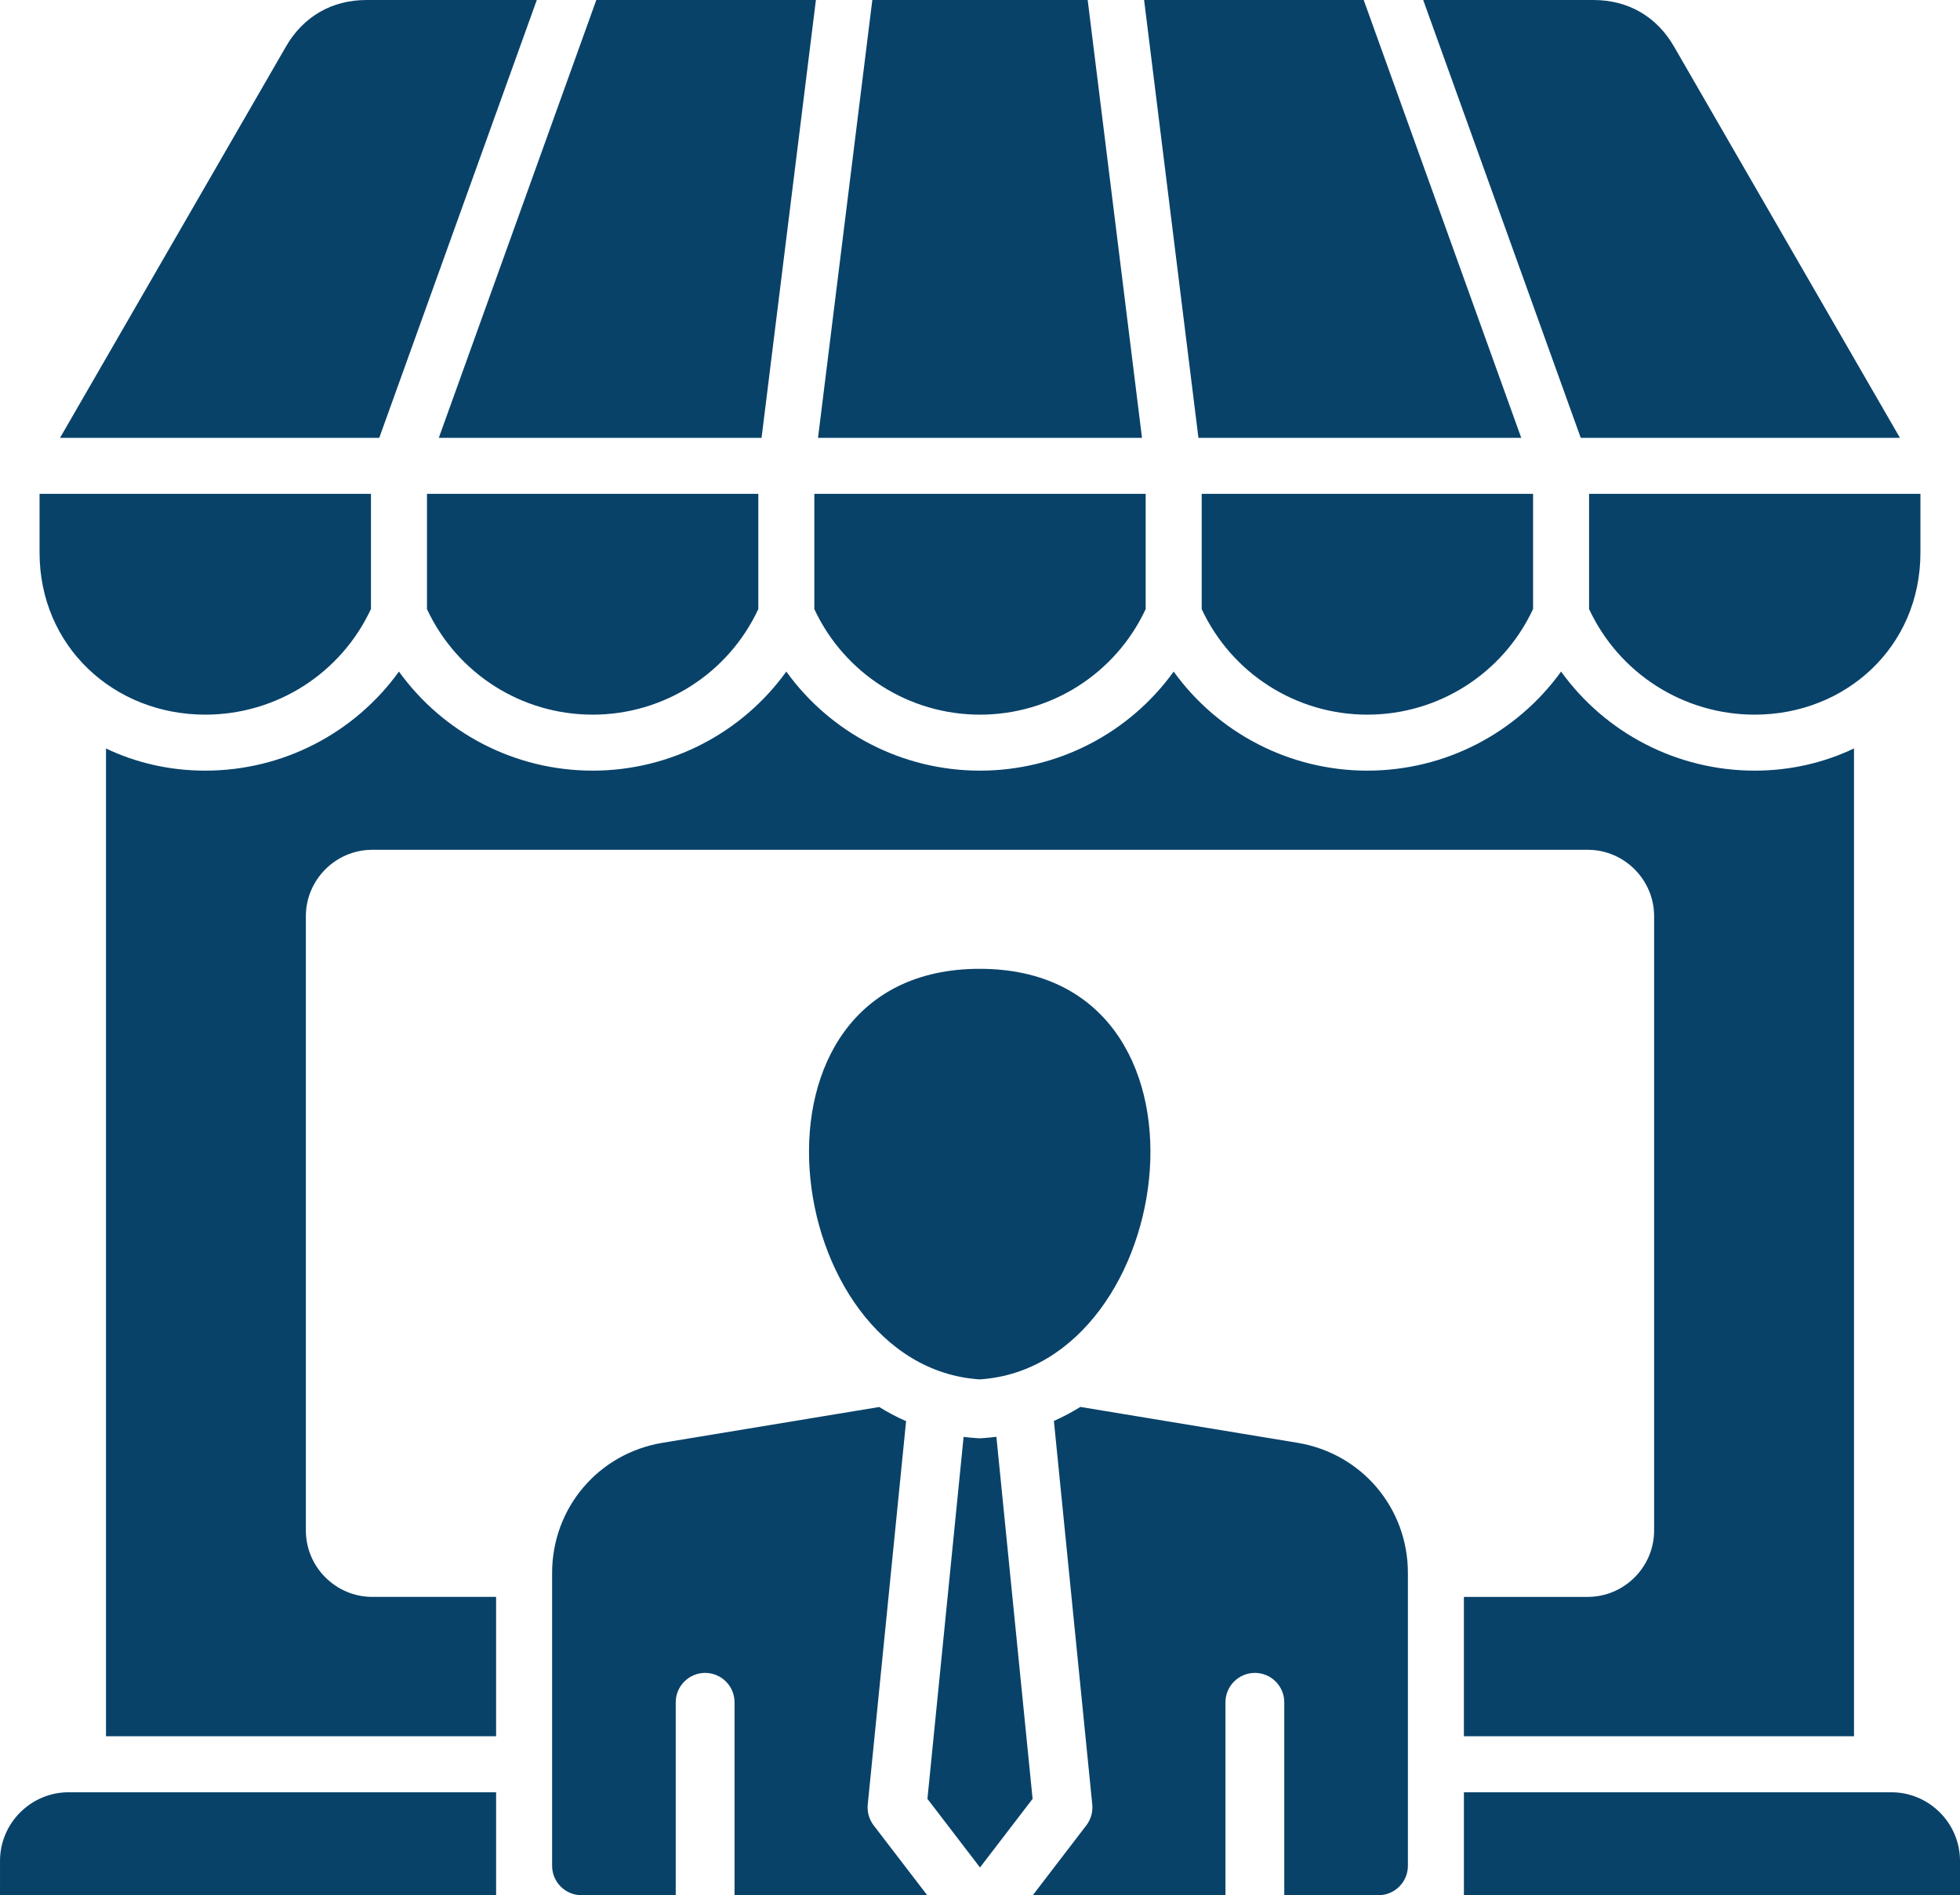 <?xml version="1.0" encoding="UTF-8"?>
<!DOCTYPE svg PUBLIC "-//W3C//DTD SVG 1.1//EN" "http://www.w3.org/Graphics/SVG/1.1/DTD/svg11.dtd">
<!-- Creator: CorelDRAW (OEM Version) -->
<svg xmlns="http://www.w3.org/2000/svg" xml:space="preserve" width="100%" height="100%" version="1.1" style="shape-rendering:geometricPrecision; text-rendering:geometricPrecision; image-rendering:optimizeQuality; fill-rule:evenodd; clip-rule:evenodd"
viewBox="0 0 12964.56 12535.54"
 xmlns:xlink="http://www.w3.org/1999/xlink"
 xmlns:xodm="http://www.corel.com/coreldraw/odm/2003">
 <defs>
  <style type="text/css">
   <![CDATA[
    .fil0 {fill:#094269;fill-rule:nonzero}
   ]]>
  </style>
 </defs>
 <g id="Layer_x0020_1">
  <path class="fil0" d="M2462.48 10562.3l819.01 0 0 921.89 -2580.35 0 0 -6533.46c197.41,94.32 420.29,146.53 656.48,146.53 514.85,0 988.35,-249.08 1281.3,-655.27 292.68,406.19 766.21,655.27 1281.17,655.27 514.96,0 988.22,-249.08 1281.03,-655.27 292.68,406.19 766.21,655.27 1281.17,655.27 514.96,0 988.48,-249.08 1281.06,-655.27 292.92,406.19 766.21,655.27 1281.17,655.27 514.96,0 988.48,-249.08 1281.43,-655.27 292.55,406.19 766.21,655.27 1281.03,655.27 234.95,0 458.21,-52.18 656.48,-146.92l0 6533.89 -2580.35 -0.02 0 -921.89 819.02 0c241.59,0 439.23,-197.64 439.23,-439.23l0 -4063.02c0,-241.59 -197.64,-439.23 -439.23,-439.23l-8039.65 -0.01c-241.59,0 -439.23,197.67 -439.23,439.23l0 4062.99c0,241.59 197.64,439.23 439.23,439.23l0 0.02zm4017.93 -1438.59c1325.56,-85.96 1675.61,-2715.66 0,-2715.66 -1675.61,0 -1325.54,2629.69 0,2715.66zm-740.67 2812.17l253.71 -2536.11c-45.09,-19.69 -89.3,-41.83 -132.5,-66.41 -15.35,-8.73 -30.51,-17.75 -45.46,-27.01l-1432.4 236.56c-425.24,70.22 -731.2,430.87 -731.2,861.85l0 1936.19c0,107.16 87.39,194.55 194.55,194.55l623.27 0.01 0 -1275.9c0,-107.39 87.07,-194.47 194.47,-194.47 107.4,0 194.47,87.07 194.47,194.47l0 1275.9 1274.5 0 -354.3 -462.09c-29.98,-39.24 -43.92,-88.37 -39.11,-137.53l0 -0.01zm2841.7 -2392.97l-1435.39 -237.07c-55.96,34.77 -114.27,65.88 -175,92.66l253.84 2537.38c4.95,49.13 -9.23,98.29 -39.24,137.53l-354.12 462.09 1274.38 0.01 0 -1275.9c0,-107.39 87.07,-194.47 194.47,-194.47 107.4,0 194.47,87.07 194.47,194.47l0 1275.9 623.27 0c107.16,0 194.55,-87.39 194.55,-194.55l0 -1936.19c0,-430.98 -305.96,-791.63 -731.2,-861.85l-0.03 -0.01zm-2075.87 -31.09l-25.16 1.64 -25.16 -1.64c-27.33,-1.77 -54.48,-4.34 -81.49,-7.7l-239.26 2394 347.77 453.92 347.9 -453.92 -239.47 -2394.74c-28.07,3.55 -56.33,6.56 -85.09,8.41l-0.04 0.03zm6061.71 -6615.88l-1494.58 -2588.31c-114.27,-198.44 -303.4,-307.6 -532.58,-307.6l-1126.27 0 1042.09 2895.92 2111.32 -0.01 0.02 0zm-2504.94 0l-1042.01 -2895.92 -1452.61 0.01 359.36 2895.92 2135.26 -0.01zm-2867.79 -2895.94l-1424.52 0 -359.22 2895.92 2142.96 0 -359.22 -2895.92zm-2157.18 2895.92l359.46 -2895.92 -1452.58 0 -1041.77 2895.92 2134.89 0zm-1486.69 -2895.92l-1126.41 0c-229.05,0 -417.91,109.17 -532.58,307.6l-1494.55 2588.31 2111.45 0.01 1042.09 -2895.92zm-2193.08 4726.91c471.78,0 898.05,-273.21 1096.12,-698.95l0 -761.63 -2192.1 0 0 388.7c0,619.36 490.33,1071.88 1095.98,1071.88zm1466.61 -698.1c198.25,425.29 624.26,698.1 1095.85,698.1 471.59,0 897.68,-272.97 1095.85,-698.39l0 -762.19 -2191.7 0 0 762.48zm2562.2 0c198.25,425.29 624.28,698.1 1095.85,698.1 471.57,0 897.78,-272.94 1095.88,-698.39l0 -762.21 -2191.73 0 0 762.48 0 0.02zm2562.2 0c198.25,425.29 624.52,698.1 1095.88,698.1 471.36,0 898.15,-273.18 1096.12,-698.92l0 -761.68 -2192 0 0 762.48 0 0.02zm2562.46 -0.27c198.17,425.42 624.15,698.39 1095.85,698.39 597.54,0 1095.88,-444.31 1095.88,-1071.88l0 -388.7 -2191.73 0.01 0 762.21 0 -0.03zm1999.57 7826.12l-2827.58 0 0 680.88 3281.5 -0.01 0 -226.96c0,-249.66 -204.26,-453.92 -453.92,-453.92l0 0.01zm-12510.64 453.86l0 226.96 3281.49 0 0 -680.88 -2827.57 0c-249.66,0 -453.92,204.26 -453.92,453.92z"/>
 </g>
</svg>
